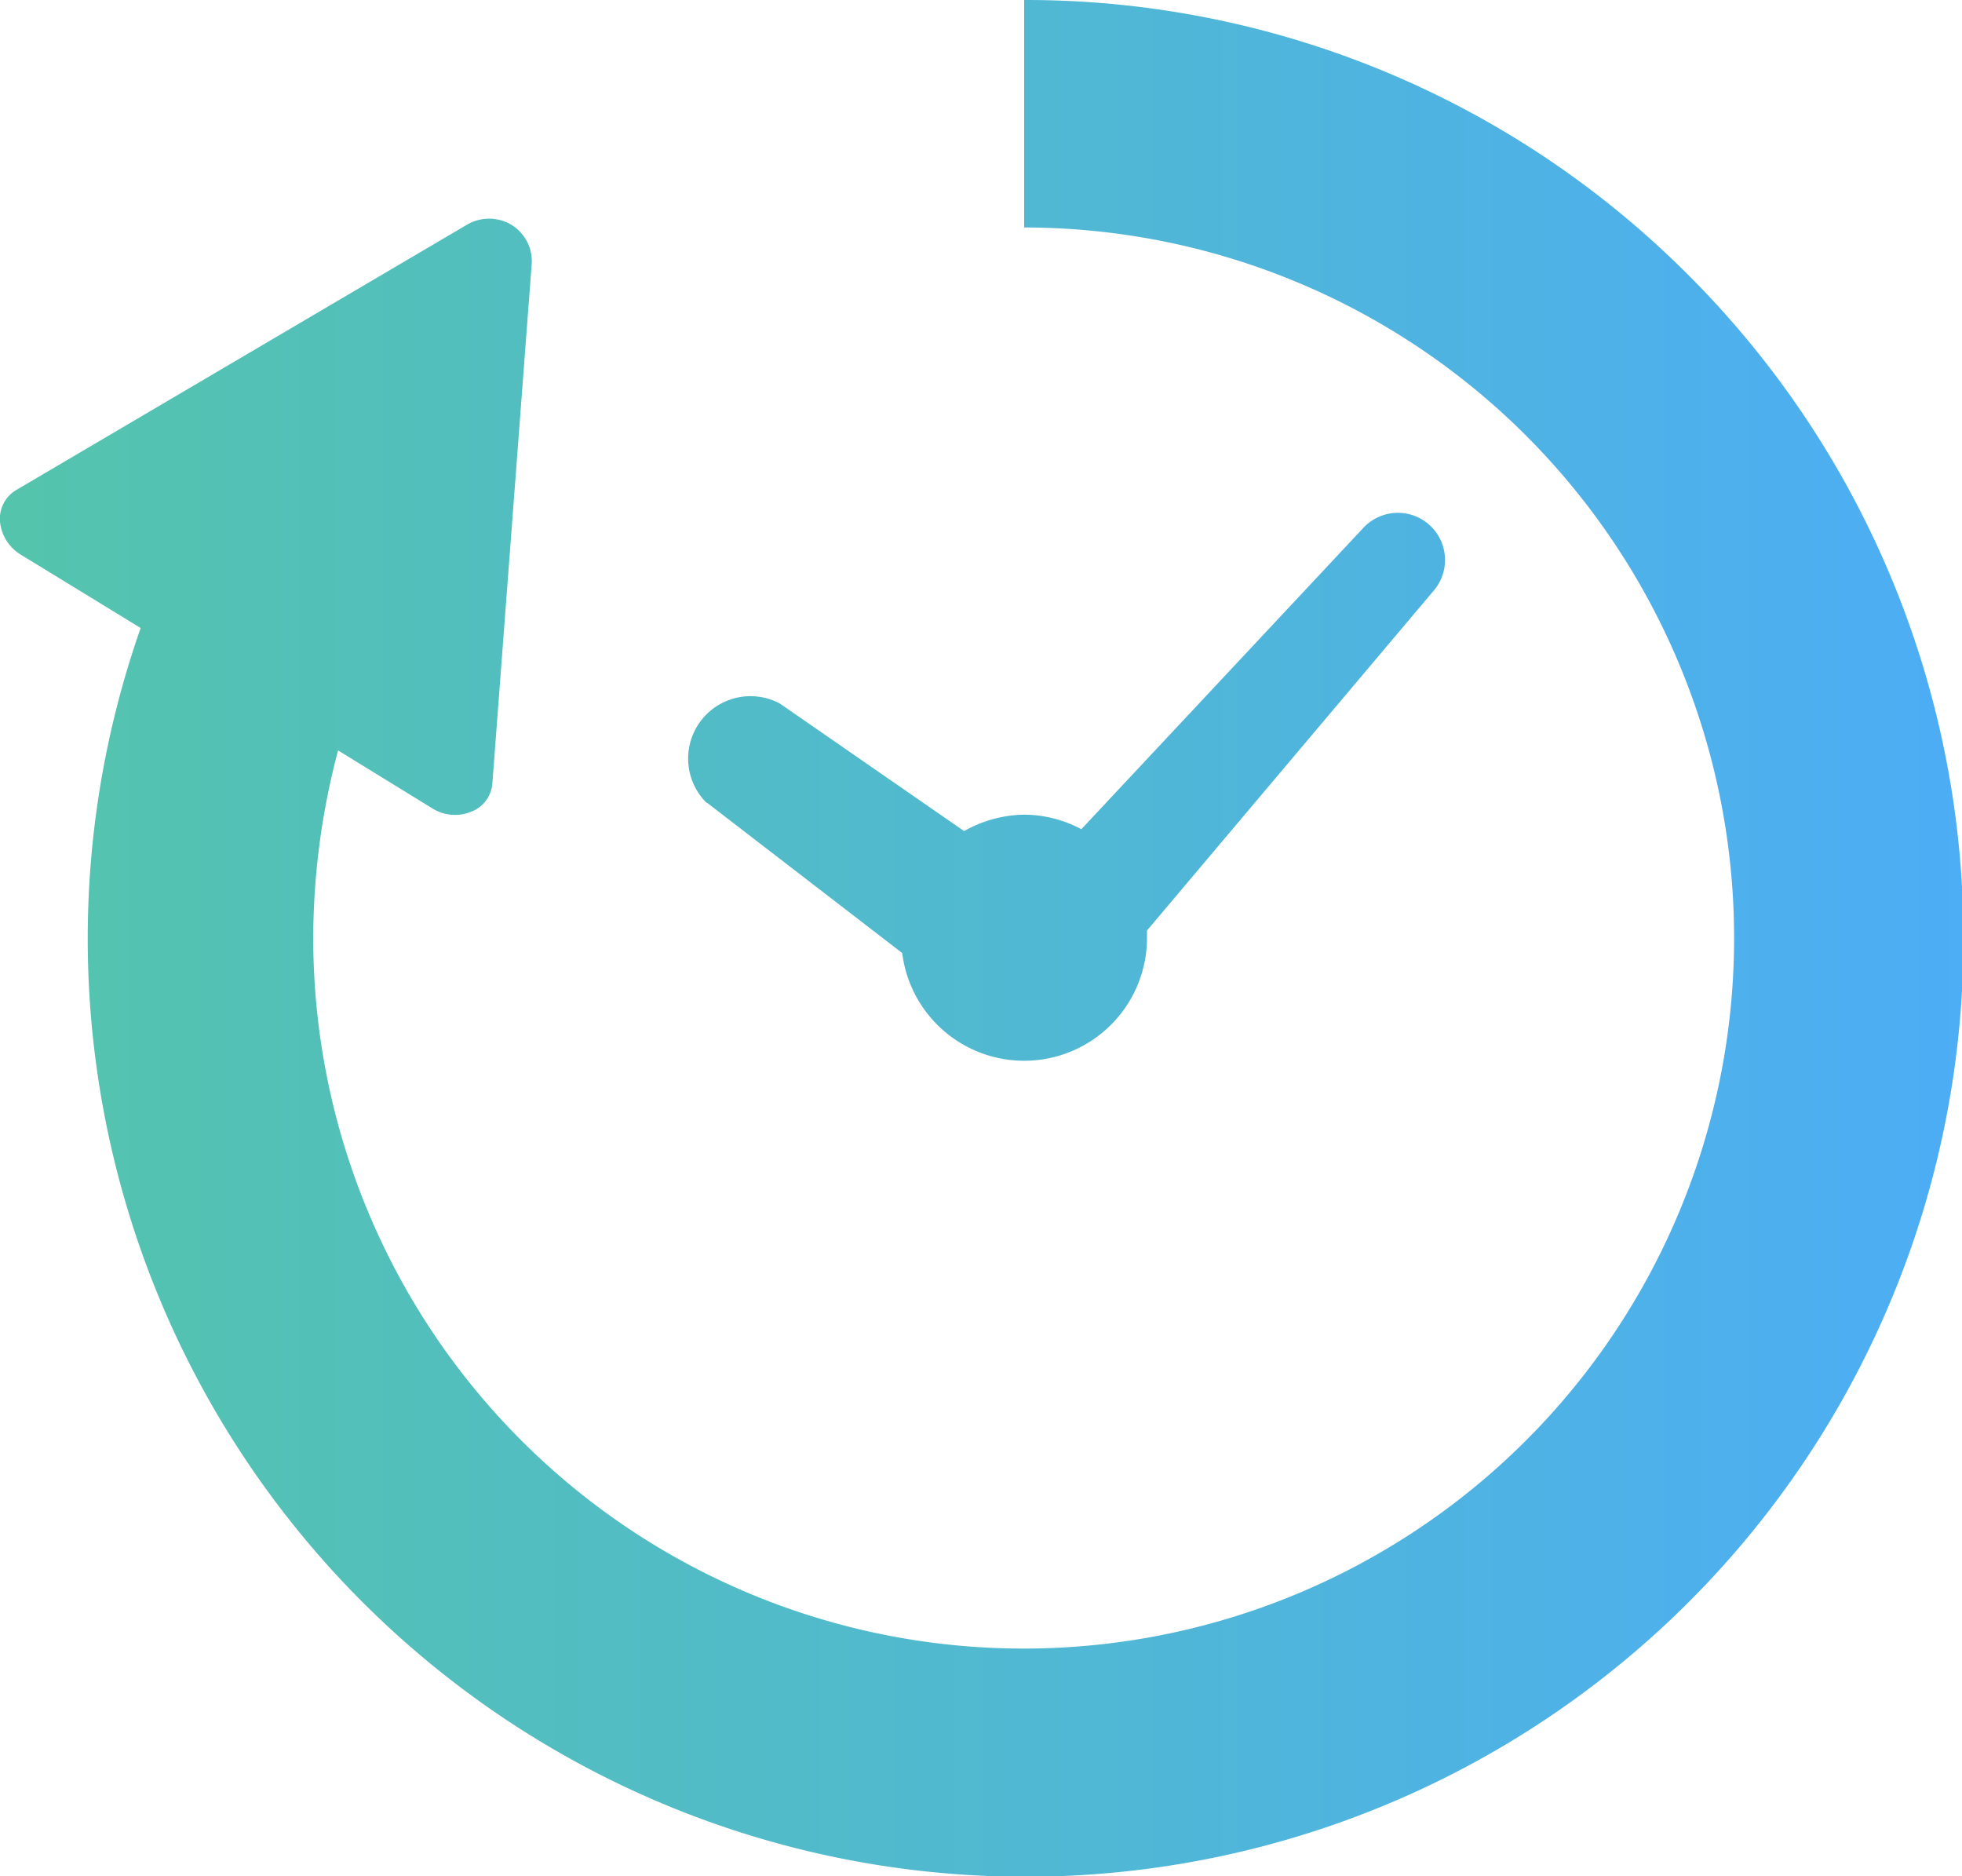 <svg xmlns="http://www.w3.org/2000/svg" xmlns:xlink="http://www.w3.org/1999/xlink" viewBox="0 0 41.84 40" width="41.84" height="40"><defs><style>.cls-1{fill:url(#名称未設定グラデーション_17);}</style><linearGradient id="名称未設定グラデーション_17" y1="20" x2="41.84" y2="20" gradientUnits="userSpaceOnUse"><stop offset="0" stop-color="#54c4ac"/><stop offset="1" stop-color="#4dadf5"/></linearGradient></defs><g id="レイヤー_2" data-name="レイヤー 2"><g id="ホーム"><path class="cls-1" d="M15.07,17.11l4.17,3.21A2.62,2.62,0,0,0,24.46,20c0-.06,0-.11,0-.16l6.1-7.23a1,1,0,1,0-1.5-1.34l-6,6.41a2.62,2.62,0,0,0-1.21-.31,2.67,2.67,0,0,0-1.29.35L16.63,15a1.33,1.33,0,0,0-1.56,2.12ZM36,5.86A19.94,19.94,0,0,0,21.84,0V4.85A15.15,15.15,0,1,1,6.68,20a15.63,15.63,0,0,1,.53-4l2,1.23a.91.91,0,0,0,.83.08.7.7,0,0,0,.46-.61l.84-11.09a.91.91,0,0,0-.44-.82.93.93,0,0,0-.94,0L.36,10.44a.71.71,0,0,0-.36.68.93.93,0,0,0,.45.71L3,13.39A20,20,0,1,0,36,5.86Z"/></g></g></svg>